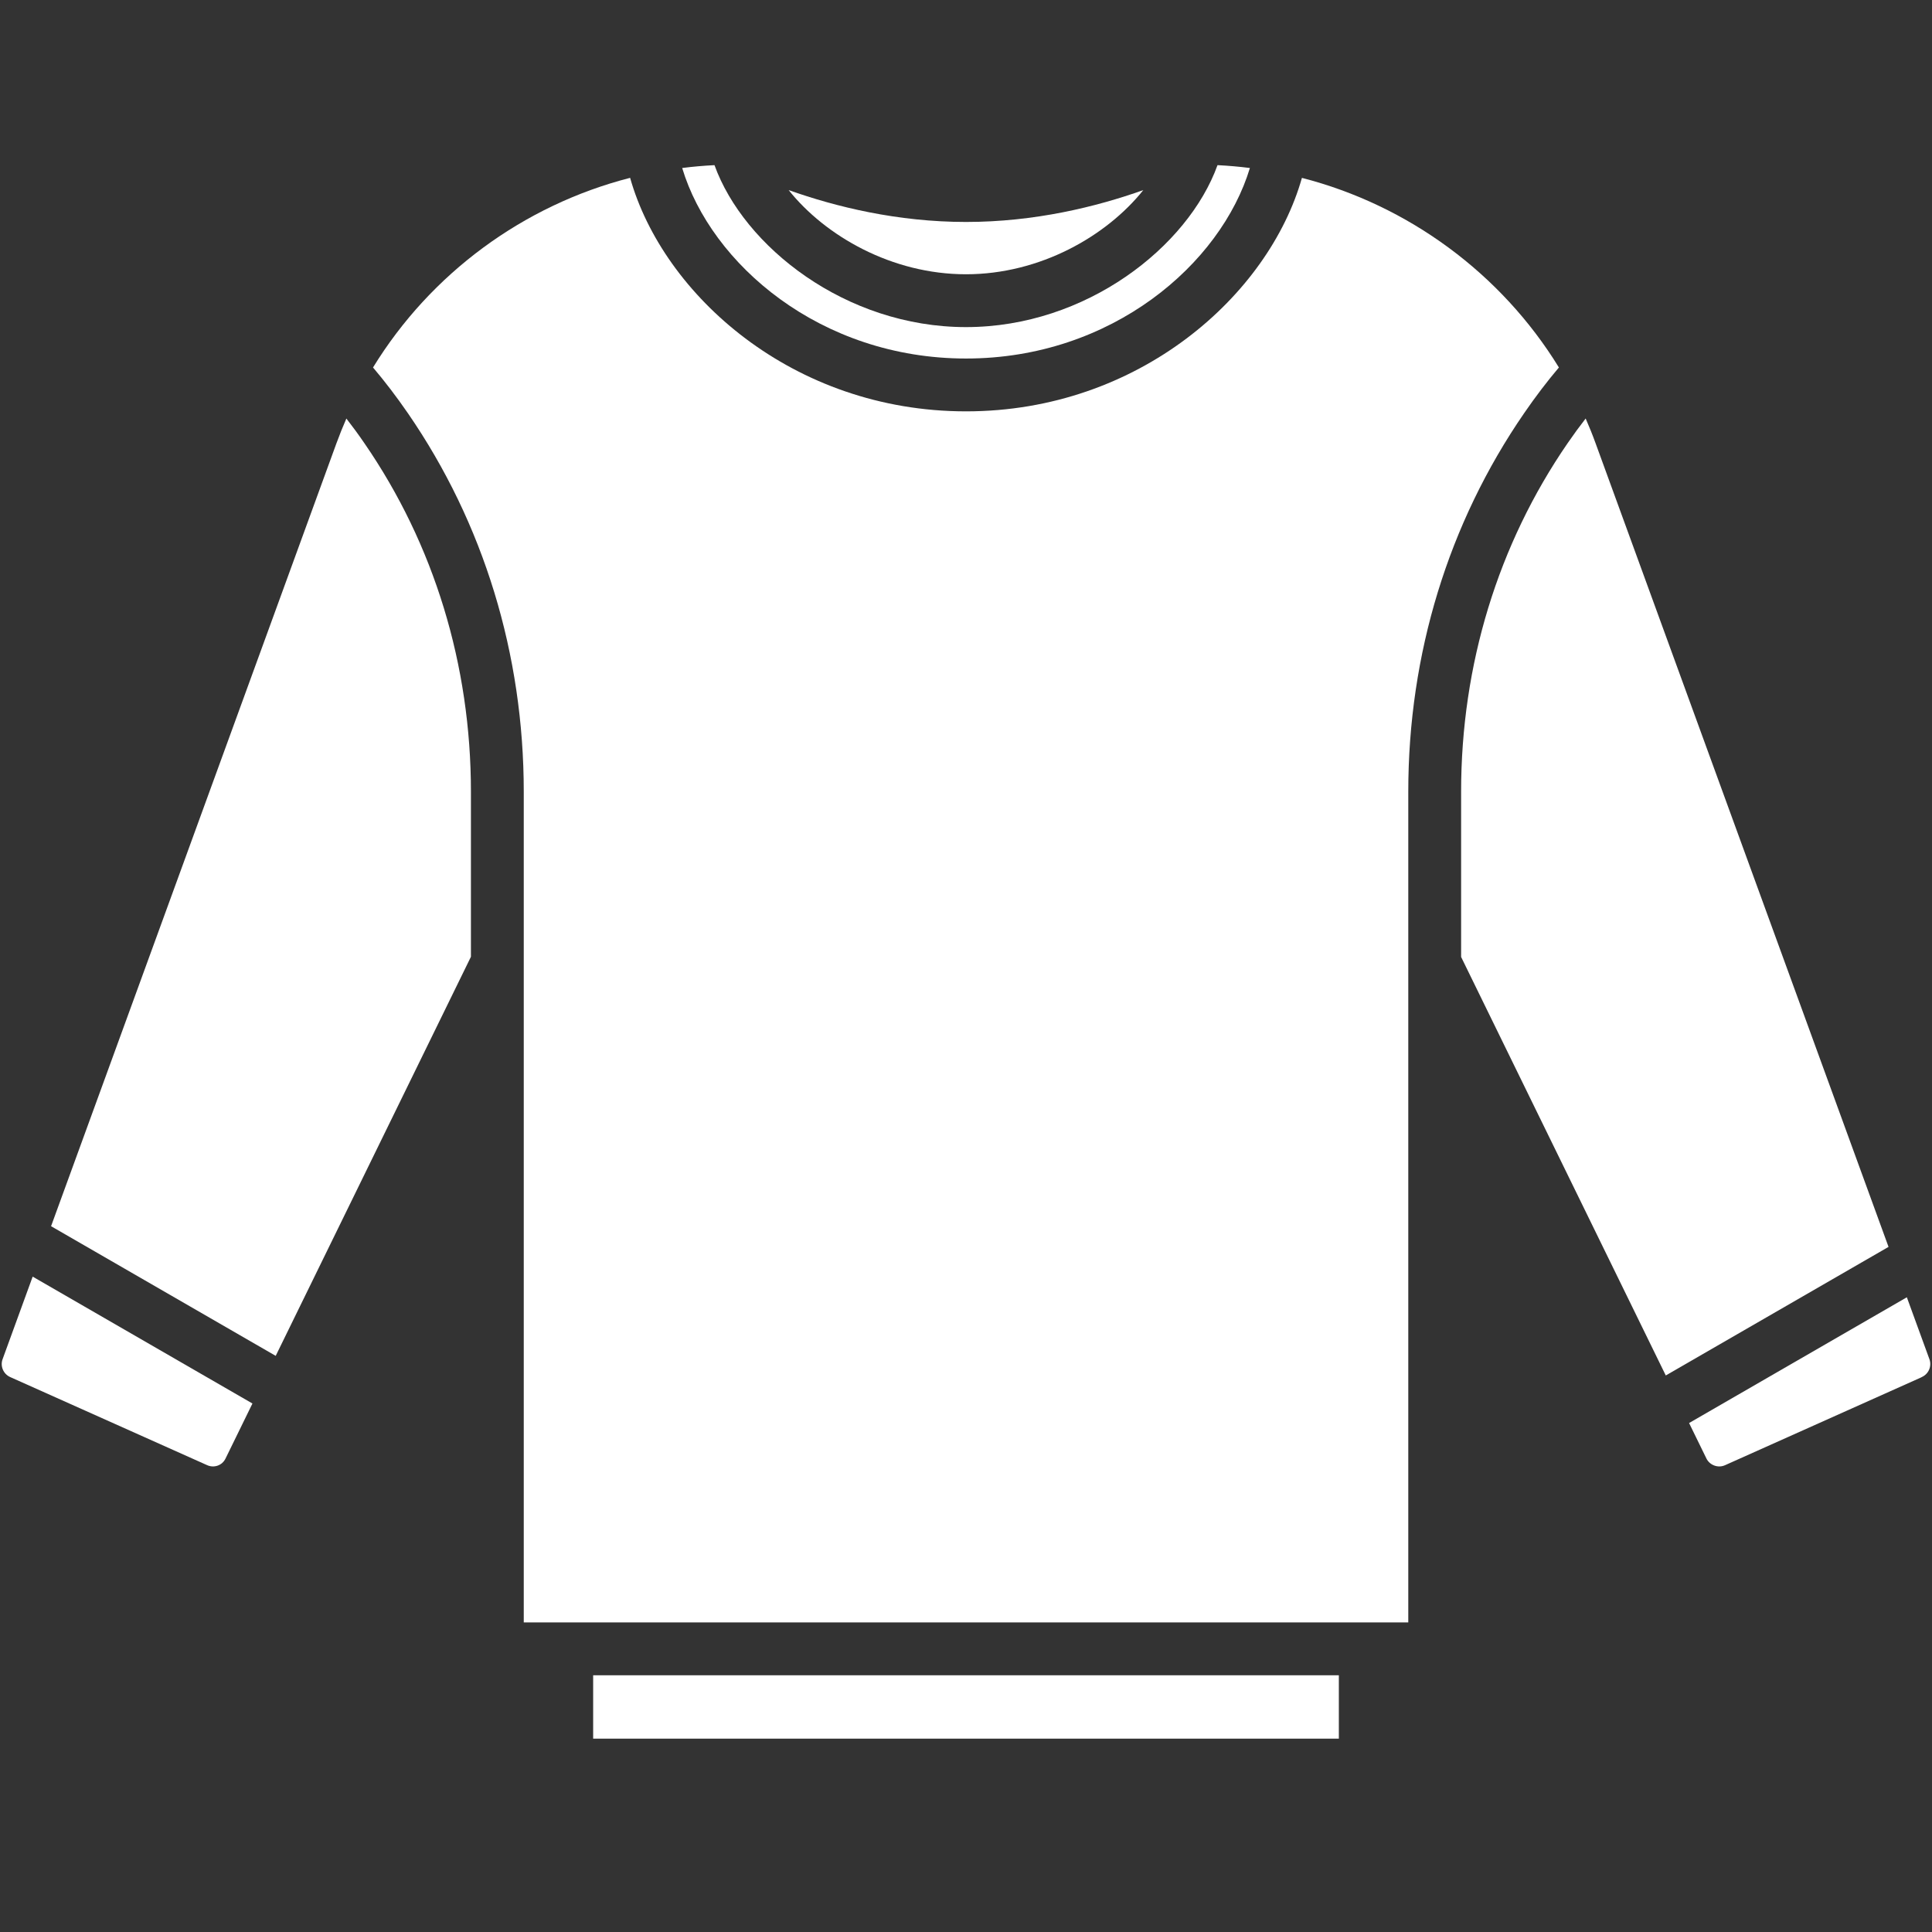 <svg version="1.0" preserveAspectRatio="xMidYMid meet" height="2000" viewBox="0 0 1500 1500" zoomAndPan="magnify" width="2000" xmlns:xlink="http://www.w3.org/1999/xlink" xmlns="http://www.w3.org/2000/svg"><rect x="0" y="0" width="1500" height="1500" fill="#333333" stroke="none"/><defs><clipPath id="750c80dc8f"><path clip-rule="nonzero" d="M 529 128.125 L 971 128.125 L 971 279 L 529 279 Z M 529 128.125"></path></clipPath><clipPath id="60bfab8cf1"><path clip-rule="nonzero" d="M 460 1300 L 1040 1300 L 1040 1349.875 L 460 1349.875 Z M 460 1300"></path></clipPath></defs><g clip-path="url(#750c80dc8f)"><path fill-rule="nonzero" fill-opacity="1" d="M 750.031 278.355 C 863.203 278.355 947.895 204.926 970.418 130.434 C 962.086 129.371 953.727 128.656 945.273 128.219 C 922.535 191.324 843.457 253.961 750 253.961 C 656.512 253.961 577.465 191.324 554.727 128.219 C 546.273 128.656 537.914 129.371 529.645 130.434 C 552.105 204.926 636.797 278.355 750.031 278.355 Z M 750.031 278.355" fill="#ffffff"></path></g><path fill-rule="nonzero" fill-opacity="1" d="M 750 212.941 C 807.555 212.941 859.148 183.277 887.66 147.59 C 851.008 160.629 803.25 172.328 750.031 172.328 C 696.723 172.328 648.961 160.598 612.309 147.59 C 640.82 183.277 692.445 212.941 750 212.941 Z M 750 212.941" fill="#ffffff"></path><path fill-rule="nonzero" fill-opacity="1" d="M 268.926 324.957 C 266.152 331.262 263.594 337.688 261.191 344.238 L 39.652 952.02 L 214.059 1052.684 L 365.629 742.832 L 365.629 614.75 C 365.629 516.238 337.023 422.629 282.902 344.082 C 278.316 337.375 273.637 331.012 268.926 324.957 Z M 268.926 324.957" fill="#ffffff"></path><path fill-rule="nonzero" fill-opacity="1" d="M 2 1055.305 C 0.035 1060.668 2.594 1066.719 7.801 1069.09 C 7.957 1069.152 8.051 1069.184 8.207 1069.277 L 160.777 1137.531 C 166.238 1139.996 172.539 1137.75 175.094 1132.414 L 195.996 1089.68 L 25.363 991.168 Z M 2 1055.305" fill="#ffffff"></path><path fill-rule="nonzero" fill-opacity="1" d="M 1466.246 968.055 L 1238.84 344.238 C 1236.469 337.688 1233.879 331.262 1231.105 324.926 C 1226.395 330.98 1221.746 337.344 1217.129 344.051 C 1163.008 422.688 1134.402 516.27 1134.402 614.719 L 1134.402 742.957 L 1293.305 1067.906 L 1466.246 968.086 Z M 1466.246 968.055" fill="#ffffff"></path><path fill-rule="nonzero" fill-opacity="1" d="M 1498 1055.273 L 1480.469 1007.203 L 1311.398 1104.84 L 1324.875 1132.414 C 1327.398 1137.531 1333.824 1140.027 1339.285 1137.594 L 1491.418 1069.496 C 1491.668 1069.34 1491.918 1069.215 1492.168 1069.09 C 1497.406 1066.719 1499.965 1060.668 1498 1055.273 Z M 1498 1055.273" fill="#ffffff"></path><g clip-path="url(#60bfab8cf1)"><path fill-rule="nonzero" fill-opacity="1" d="M 460.52 1300.676 L 1039.48 1300.676 L 1039.48 1350.211 L 460.52 1350.211 Z M 460.52 1300.676" fill="#ffffff"></path></g><path fill-rule="nonzero" fill-opacity="1" d="M 1210.328 285.312 C 1165.535 212.379 1093.445 159.352 1010.812 138.105 C 985.078 228.977 884.477 319.375 750.031 319.375 C 615.492 319.375 514.891 228.977 489.219 138.074 C 406.492 159.289 334.465 212.223 289.609 285.312 C 298.75 296.074 307.824 307.957 316.684 320.809 C 375.516 406.25 406.648 507.879 406.648 614.75 L 406.648 1259.656 L 1093.383 1259.656 L 1093.383 614.719 C 1093.383 507.91 1124.484 406.281 1183.348 320.777 C 1192.145 307.957 1201.188 296.105 1210.328 285.312 Z M 1210.328 285.312" fill="#ffffff"></path></svg>